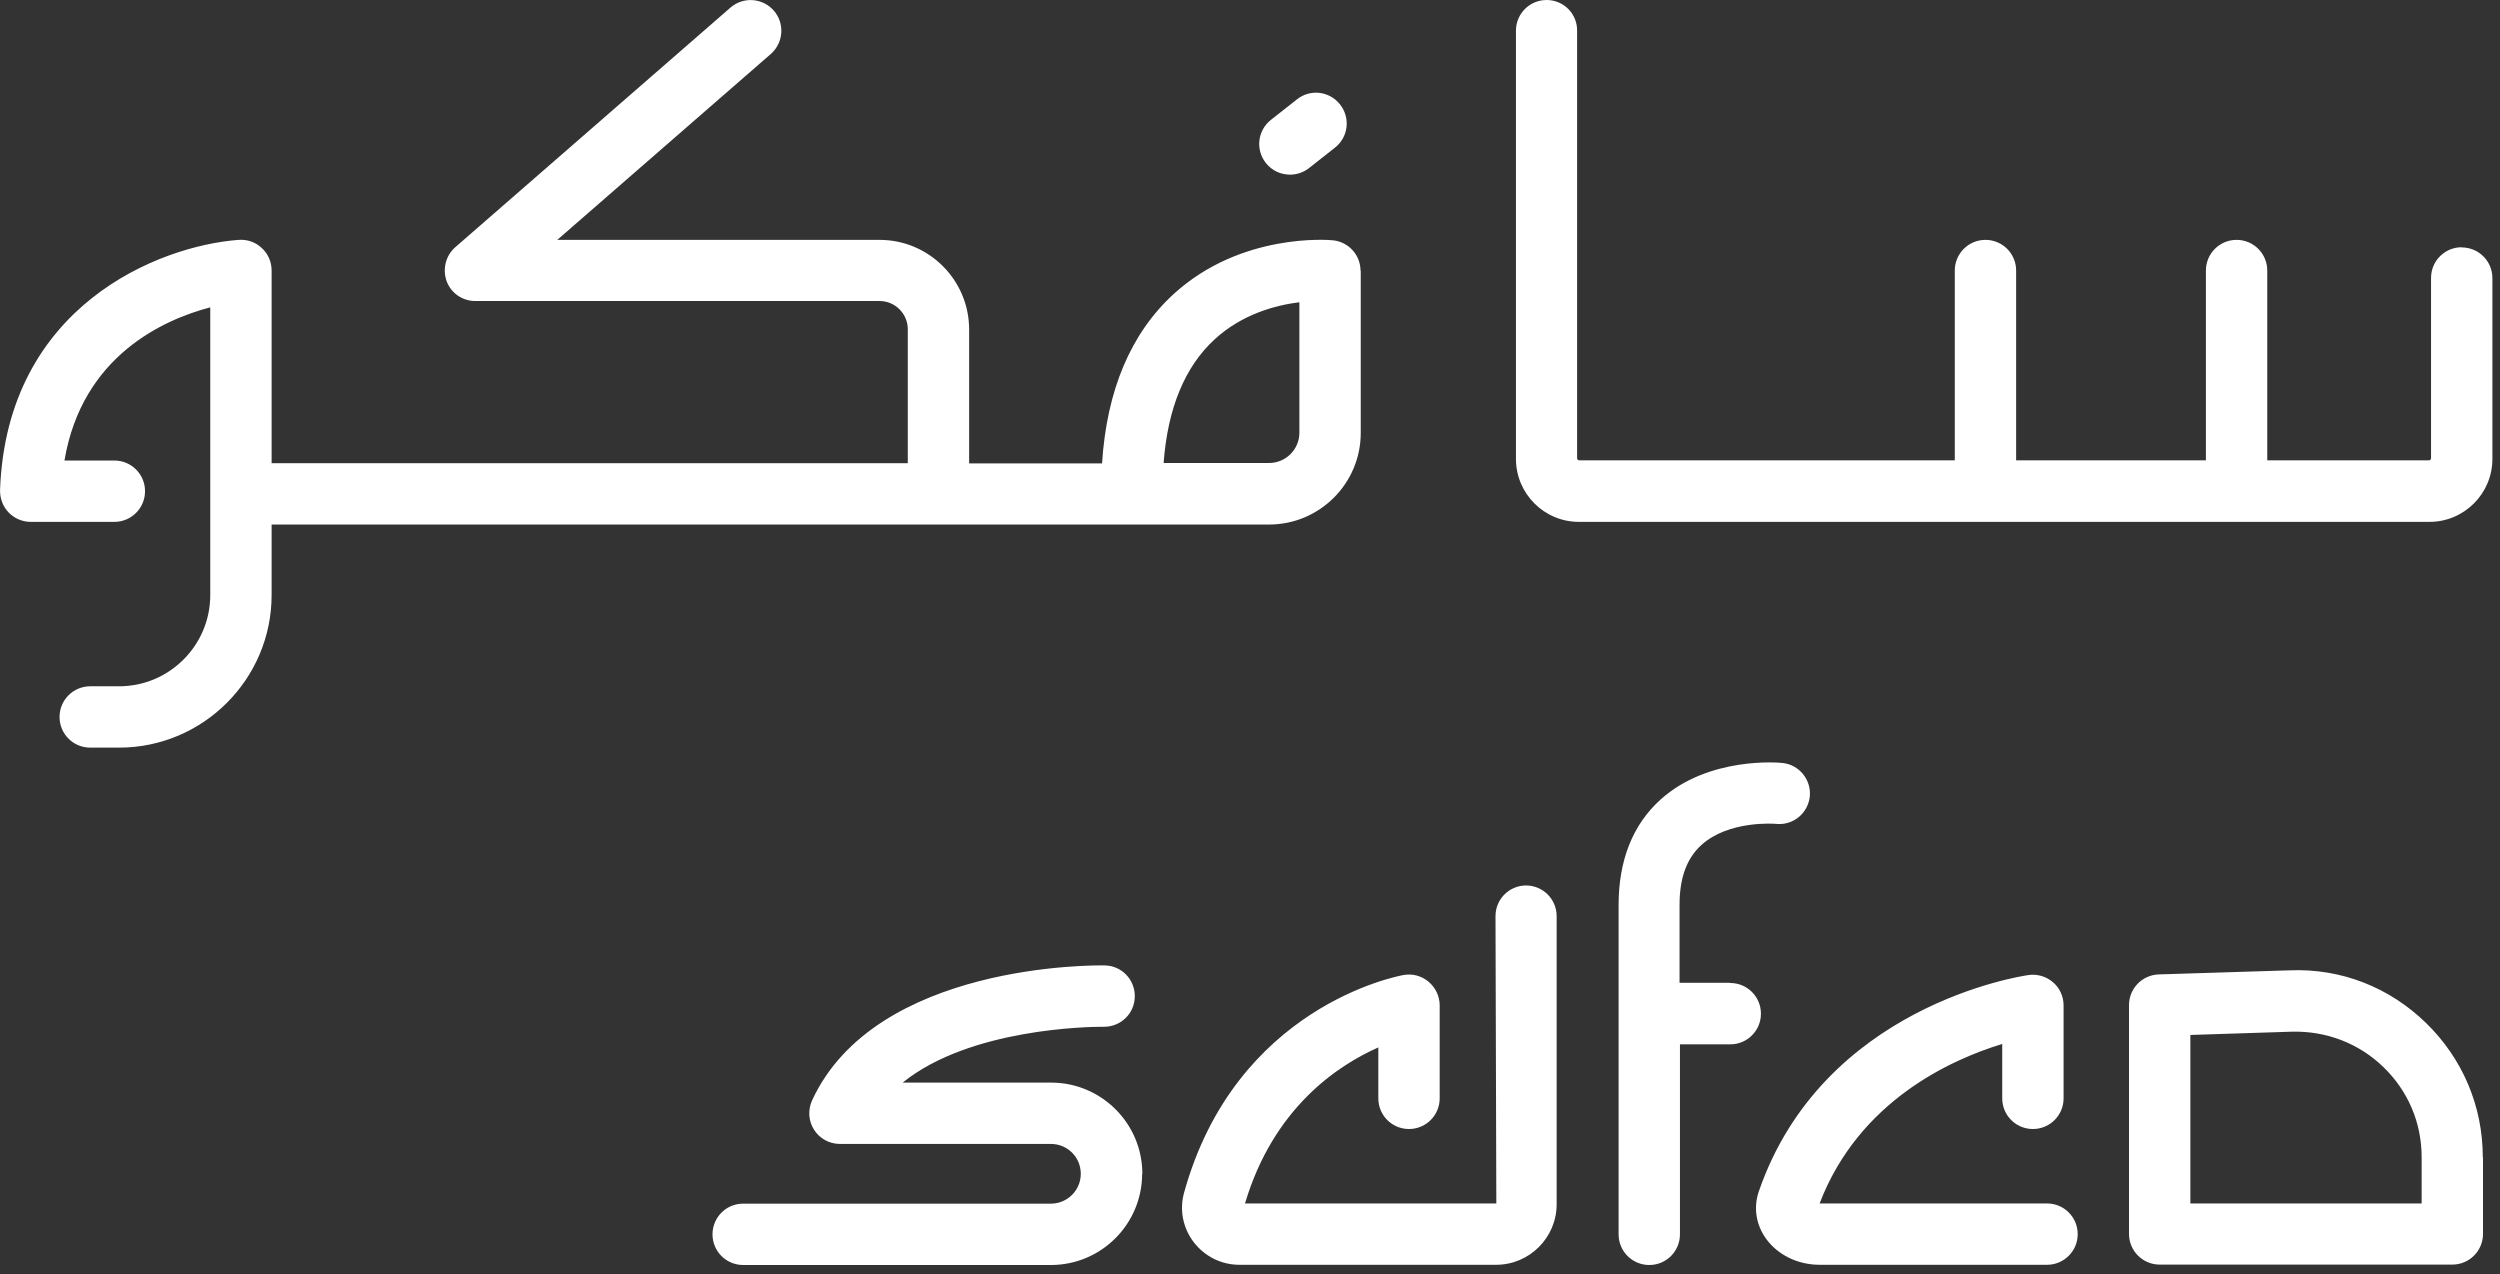 <svg width="155" height="79" viewBox="0 0 155 79" fill="none" xmlns="http://www.w3.org/2000/svg">
<rect x="0" y="0" width="155" height="79" fill="#333333" stroke="none"/>
<g clip-path="url(#clip0_243_794)">
<path d="M70.812 72.775C70.812 75.894 68.277 78.43 65.158 78.43H46.076C45.024 78.43 44.175 77.581 44.175 76.528C44.175 75.476 45.024 74.626 46.076 74.626H65.158C66.172 74.626 67.009 73.802 67.009 72.775C67.009 71.748 66.185 70.924 65.158 70.924H52.073C51.427 70.924 50.818 70.595 50.476 70.049C50.121 69.504 50.083 68.82 50.349 68.224C54.279 59.704 67.909 59.843 68.492 59.856C69.544 59.869 70.381 60.743 70.356 61.796C70.343 62.835 69.494 63.66 68.454 63.66C68.441 63.66 68.492 63.66 68.353 63.66C67.554 63.66 60.137 63.748 55.966 67.121H65.17C68.289 67.121 70.825 69.656 70.825 72.775H70.812ZM94.623 54.899C93.57 54.899 92.721 55.748 92.721 56.8L92.772 74.614H77.19C78.952 68.693 82.933 66.056 85.456 64.94V68.097C85.456 69.149 86.305 69.999 87.358 69.999C88.41 69.999 89.26 69.149 89.26 68.097V62.328C89.26 61.77 89.006 61.238 88.575 60.87C88.144 60.503 87.573 60.35 87.016 60.452C86.597 60.528 76.594 62.43 73.411 73.954C73.12 75.007 73.335 76.123 74.007 77.01C74.692 77.897 75.719 78.417 76.835 78.417H92.759C94.826 78.417 96.512 76.731 96.512 74.665V56.8C96.512 55.748 95.662 54.899 94.61 54.899H94.623ZM126.915 74.614H112.816C115.251 68.249 120.981 65.688 124.138 64.725V68.097C124.138 69.149 124.988 69.999 126.04 69.999C127.092 69.999 127.942 69.149 127.942 68.097V62.328C127.942 61.783 127.701 61.251 127.283 60.896C126.864 60.541 126.319 60.376 125.774 60.452C125.254 60.528 113.019 62.379 109.051 73.853C108.708 74.842 108.861 75.907 109.482 76.782C110.217 77.809 111.46 78.417 112.829 78.417H126.915C127.967 78.417 128.817 77.568 128.817 76.516C128.817 75.463 127.967 74.614 126.915 74.614ZM107.25 60.934H104.132V56.103C104.132 54.429 104.575 53.225 105.475 52.401C107.174 50.842 110.065 51.07 110.128 51.082C111.181 51.184 112.094 50.423 112.208 49.383C112.309 48.344 111.548 47.406 110.509 47.304C110.319 47.279 105.932 46.886 102.952 49.574C101.228 51.133 100.353 53.339 100.353 56.116V76.528C100.353 77.581 101.203 78.43 102.255 78.43C103.307 78.43 104.157 77.581 104.157 76.528V64.75H107.276C108.328 64.75 109.178 63.9 109.178 62.848C109.178 61.796 108.328 60.946 107.276 60.946L107.25 60.934ZM153.946 71.748V76.503C153.946 77.555 153.096 78.405 152.044 78.405H133.901C132.848 78.405 131.999 77.555 131.999 76.503V62.316C131.999 61.289 132.81 60.452 133.837 60.414L141.977 60.16C145.159 60.033 148.139 61.213 150.408 63.419C152.678 65.625 153.933 68.579 153.933 71.748H153.946ZM150.142 71.748C150.142 69.618 149.305 67.641 147.771 66.157C146.237 64.674 144.221 63.913 142.104 63.964L135.803 64.167V74.614H150.142V71.761V71.748ZM84.366 16.774V26.841C84.366 29.973 81.817 32.521 78.686 32.521H16.84V36.895C16.84 42.106 12.592 46.353 7.381 46.353H5.594C4.541 46.353 3.692 45.504 3.692 44.452C3.692 43.399 4.541 42.55 5.594 42.55H7.381C10.5 42.55 13.036 40.014 13.036 36.895V19.056C10.133 19.817 5.087 22.074 3.996 28.553H7.09C8.142 28.553 8.992 29.402 8.992 30.454C8.992 31.507 8.142 32.356 7.09 32.356H1.904C1.385 32.356 0.89 32.141 0.535 31.773C0.18 31.405 -0.01 30.898 0.003 30.378C0.421 18.955 9.854 15.24 14.798 14.872C15.331 14.834 15.851 15.012 16.231 15.38C16.624 15.735 16.84 16.242 16.84 16.774V28.717H56.283V20.413C56.283 19.449 55.497 18.663 54.533 18.663H29.468C28.669 18.663 27.959 18.169 27.692 17.433C27.426 16.698 27.629 15.849 28.225 15.329L45.29 0.47C46.076 -0.215 47.281 -0.139 47.978 0.66C48.663 1.446 48.587 2.65 47.788 3.348L34.552 14.872H54.533C57.601 14.872 60.086 17.37 60.086 20.426V28.73H68.327C68.619 24.178 70.115 20.654 72.778 18.22C76.949 14.416 82.4 14.872 82.629 14.898C83.605 14.986 84.353 15.811 84.353 16.787L84.366 16.774ZM80.562 18.739C79.117 18.917 77.025 19.462 75.313 21.034C73.462 22.733 72.397 25.307 72.144 28.705H78.686C79.713 28.705 80.562 27.868 80.562 26.828V18.727V18.739ZM79.979 10.828C80.385 10.828 80.803 10.701 81.158 10.422L82.768 9.154C83.592 8.508 83.744 7.316 83.085 6.479C82.426 5.642 81.234 5.503 80.41 6.162L78.8 7.43C77.976 8.077 77.823 9.269 78.483 10.105C78.863 10.587 79.421 10.828 79.979 10.828ZM152.627 15.329C151.575 15.329 150.725 16.178 150.725 17.231V28.439C150.725 28.439 150.675 28.54 150.624 28.54H140.57V16.774C140.57 15.722 139.72 14.872 138.668 14.872C137.616 14.872 136.766 15.722 136.766 16.774V28.54H125V16.774C125 15.722 124.151 14.872 123.099 14.872C122.046 14.872 121.197 15.722 121.197 16.774V28.54H97.881C97.881 28.54 97.78 28.489 97.78 28.439V1.902C97.792 0.85 96.943 0 95.891 0C94.838 0 93.989 0.85 93.989 1.902V28.451C93.989 30.607 95.738 32.356 97.894 32.356H150.624C152.779 32.356 154.529 30.607 154.529 28.451V17.243C154.529 16.191 153.679 15.341 152.627 15.341V15.329Z" fill="white"/>
</g>
<defs>
<clipPath id="clip0_243_794">
<rect width="154.539" height="78.417" fill="white"/>
</clipPath>
</defs>
</svg>
